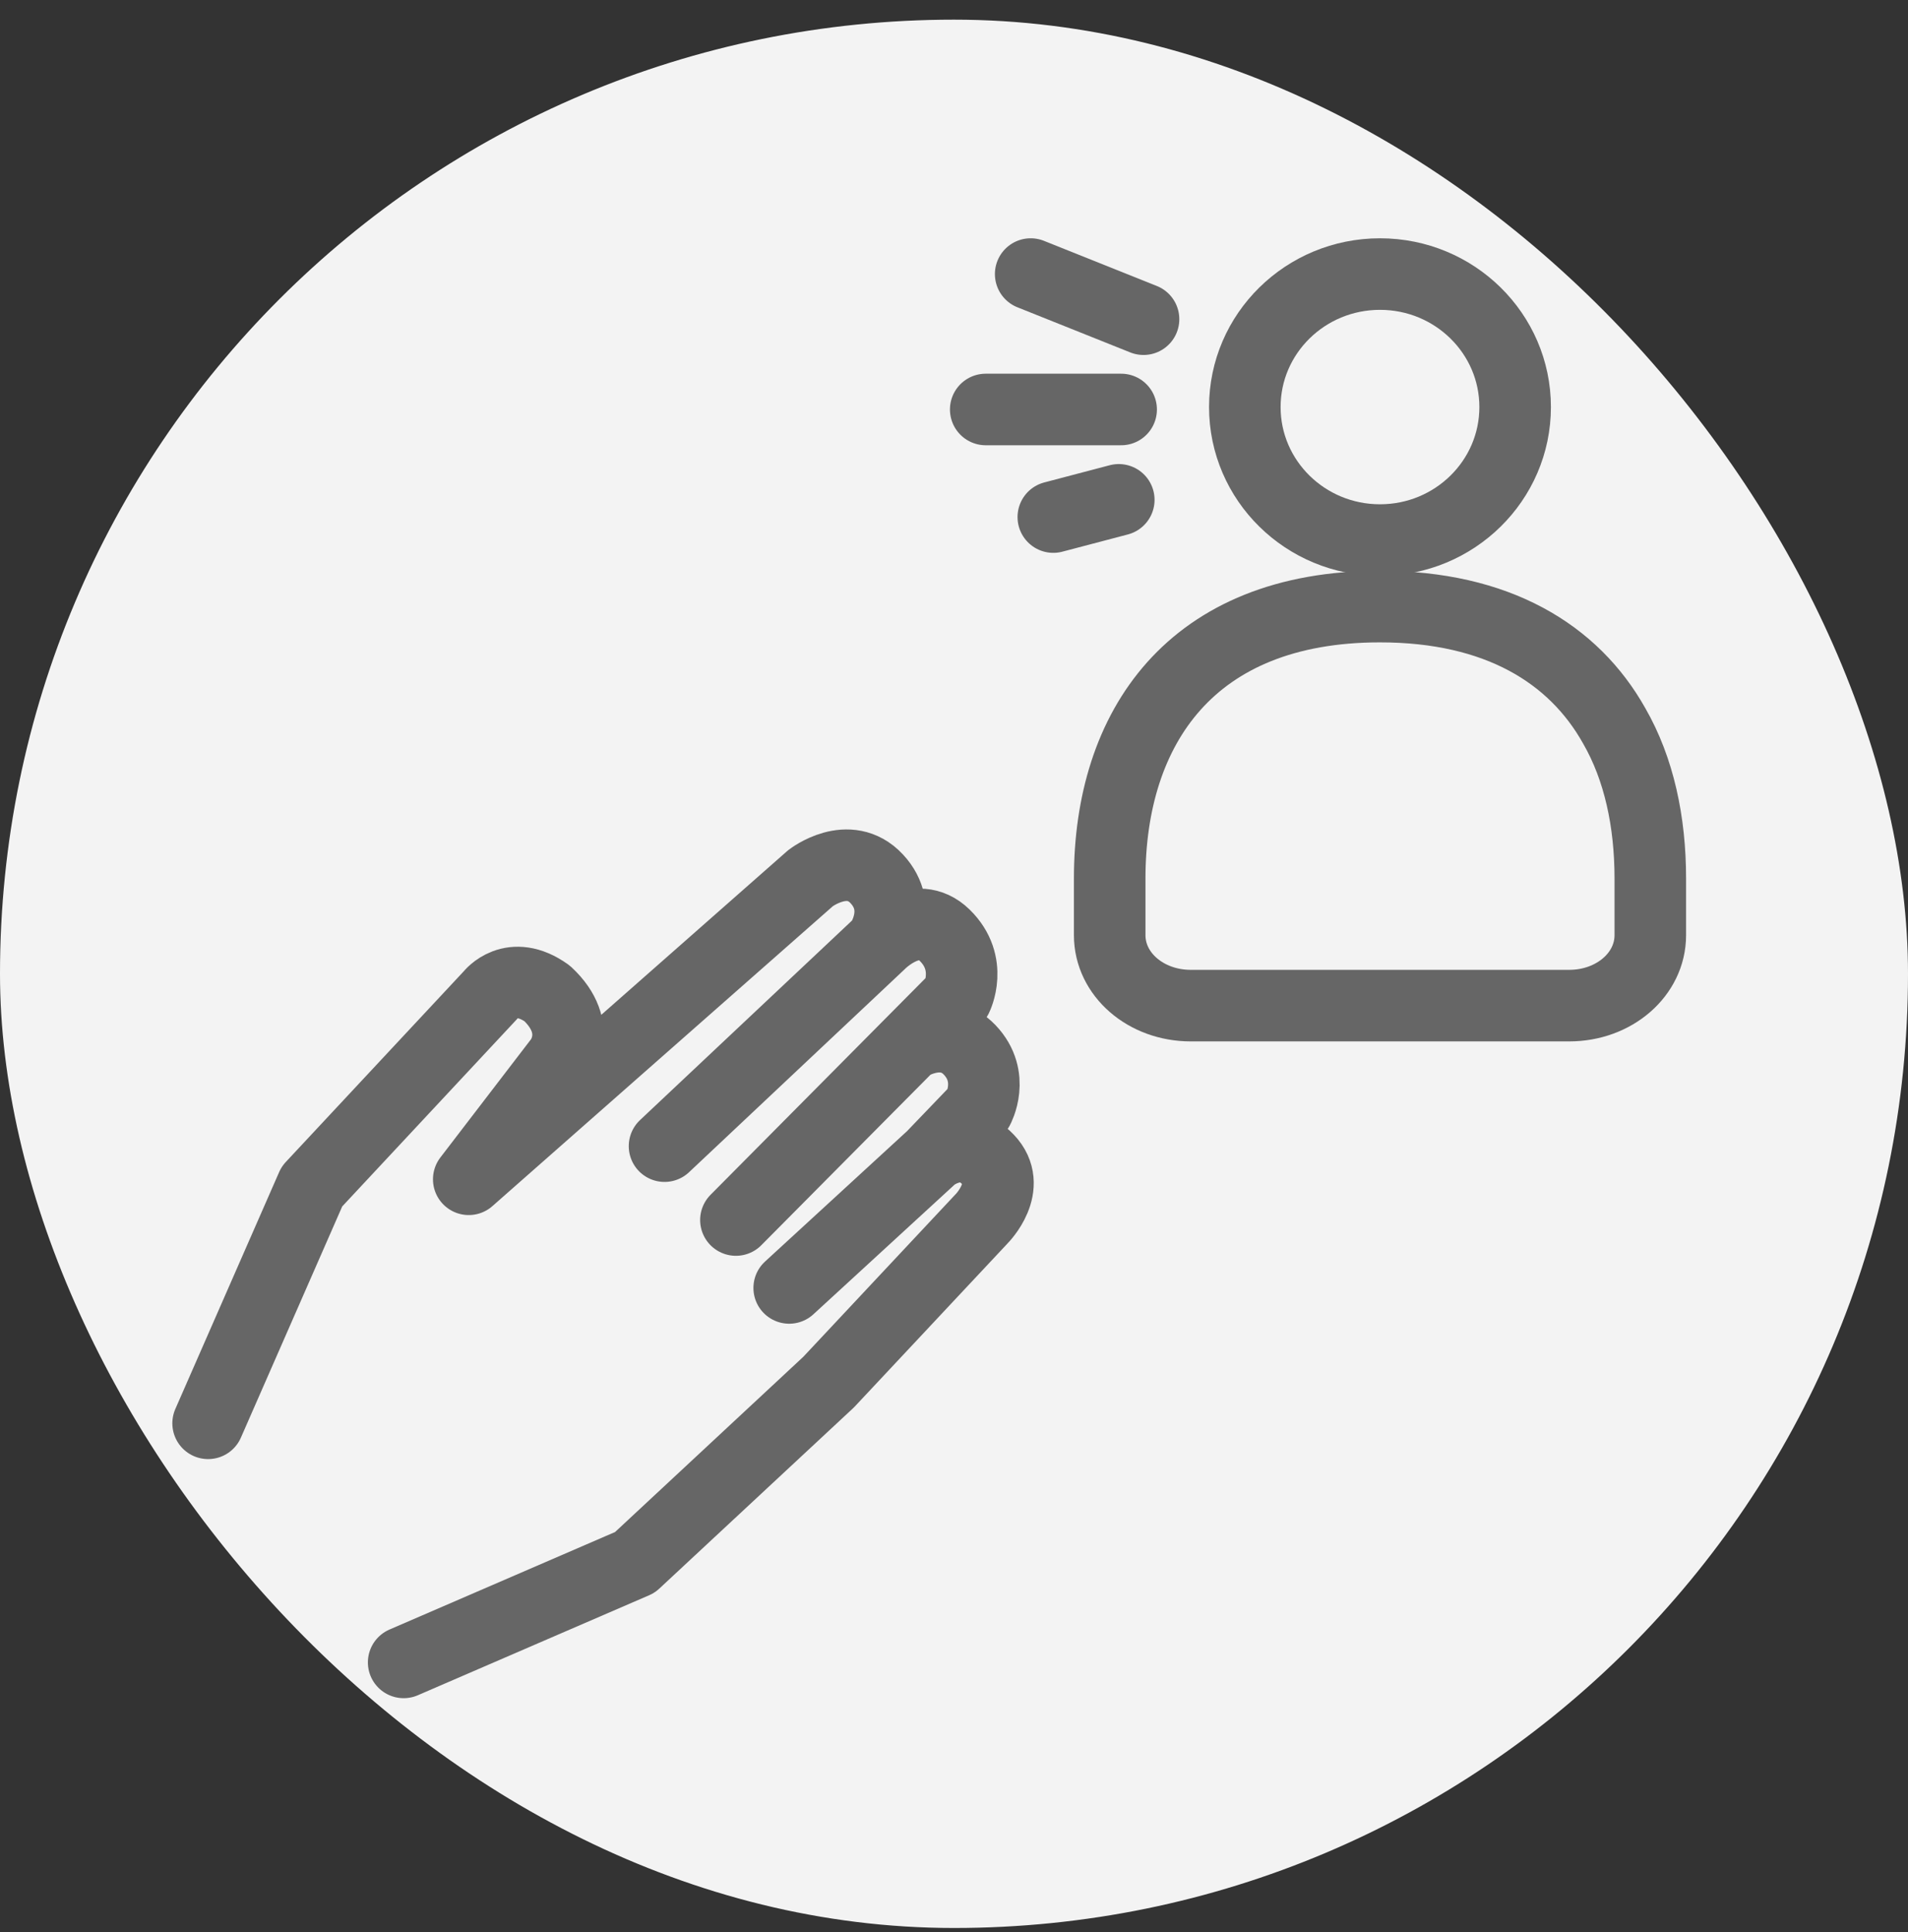 <svg width="80" height="81" viewBox="0 0 80 81" fill="none" xmlns="http://www.w3.org/2000/svg">
<rect x="0" y="0" width="80" height="81" fill="#333333" stroke="none"/>
<g id="Frame 5100">
<rect y="0.824" width="80" height="80" rx="40" fill="#F3F3F3"/>
<g id="Group 2640">
<path id="Vector 814" d="M8.726 59.667L13.078 49.738L20.561 41.72C20.561 41.72 21.442 40.574 22.943 41.647C24.521 43.119 23.483 44.444 23.483 44.444L19.654 49.437L33.989 36.81C33.989 36.81 35.581 35.578 36.759 36.84C37.937 38.102 36.91 39.534 36.91 39.534M36.91 39.534L27.863 48.048M36.91 39.534C36.91 39.534 38.397 38.018 39.611 39.207C40.825 40.395 40.114 41.817 40.114 41.817L38.108 43.838M30.856 51.145L38.108 43.838M38.108 43.838C38.108 43.838 39.577 42.877 40.659 44.014C41.741 45.15 41.013 46.479 41.013 46.479L39.076 48.496M33.09 53.992L39.076 48.496M39.076 48.496C39.076 48.496 40.34 47.465 41.422 48.602C42.505 49.738 41.161 51.09 41.161 51.09L34.745 57.938L26.621 65.499L16.925 69.69" stroke="#666666" stroke-width="3" stroke-linecap="round" stroke-linejoin="round"/>
<g id="Group">
<g id="Group_2">
<path id="Vector" d="M69.195 36.827C69.195 34.449 68.722 32.235 67.683 30.431C65.983 27.397 62.772 25.429 57.861 25.429C49.928 25.429 46.528 30.513 46.528 36.827V39.205C46.528 40.845 48.039 42.157 49.928 42.157H65.794C67.683 42.157 69.195 40.845 69.195 39.205V36.827Z" stroke="#666666" stroke-width="3" stroke-miterlimit="10" stroke-linejoin="round"/>
</g>
<path id="Vector_2" d="M57.861 22.64C60.991 22.64 63.528 20.144 63.528 17.064C63.528 13.985 60.991 11.489 57.861 11.489C54.731 11.489 52.194 13.985 52.194 17.064C52.194 20.144 54.731 22.64 57.861 22.64Z" stroke="#666666" stroke-width="3" stroke-miterlimit="10" stroke-linejoin="round"/>
</g>
<path id="Vector 815" d="M43.215 11.489L47.947 13.381" stroke="#666666" stroke-width="3" stroke-linecap="round"/>
<path id="Vector 816" d="M41.33 17.166H47.008" stroke="#666666" stroke-width="3" stroke-linecap="round"/>
<path id="Vector 817" d="M44.164 21.676L46.909 20.954" stroke="#666666" stroke-width="3" stroke-linecap="round"/>
</g>
</g>
</svg>
